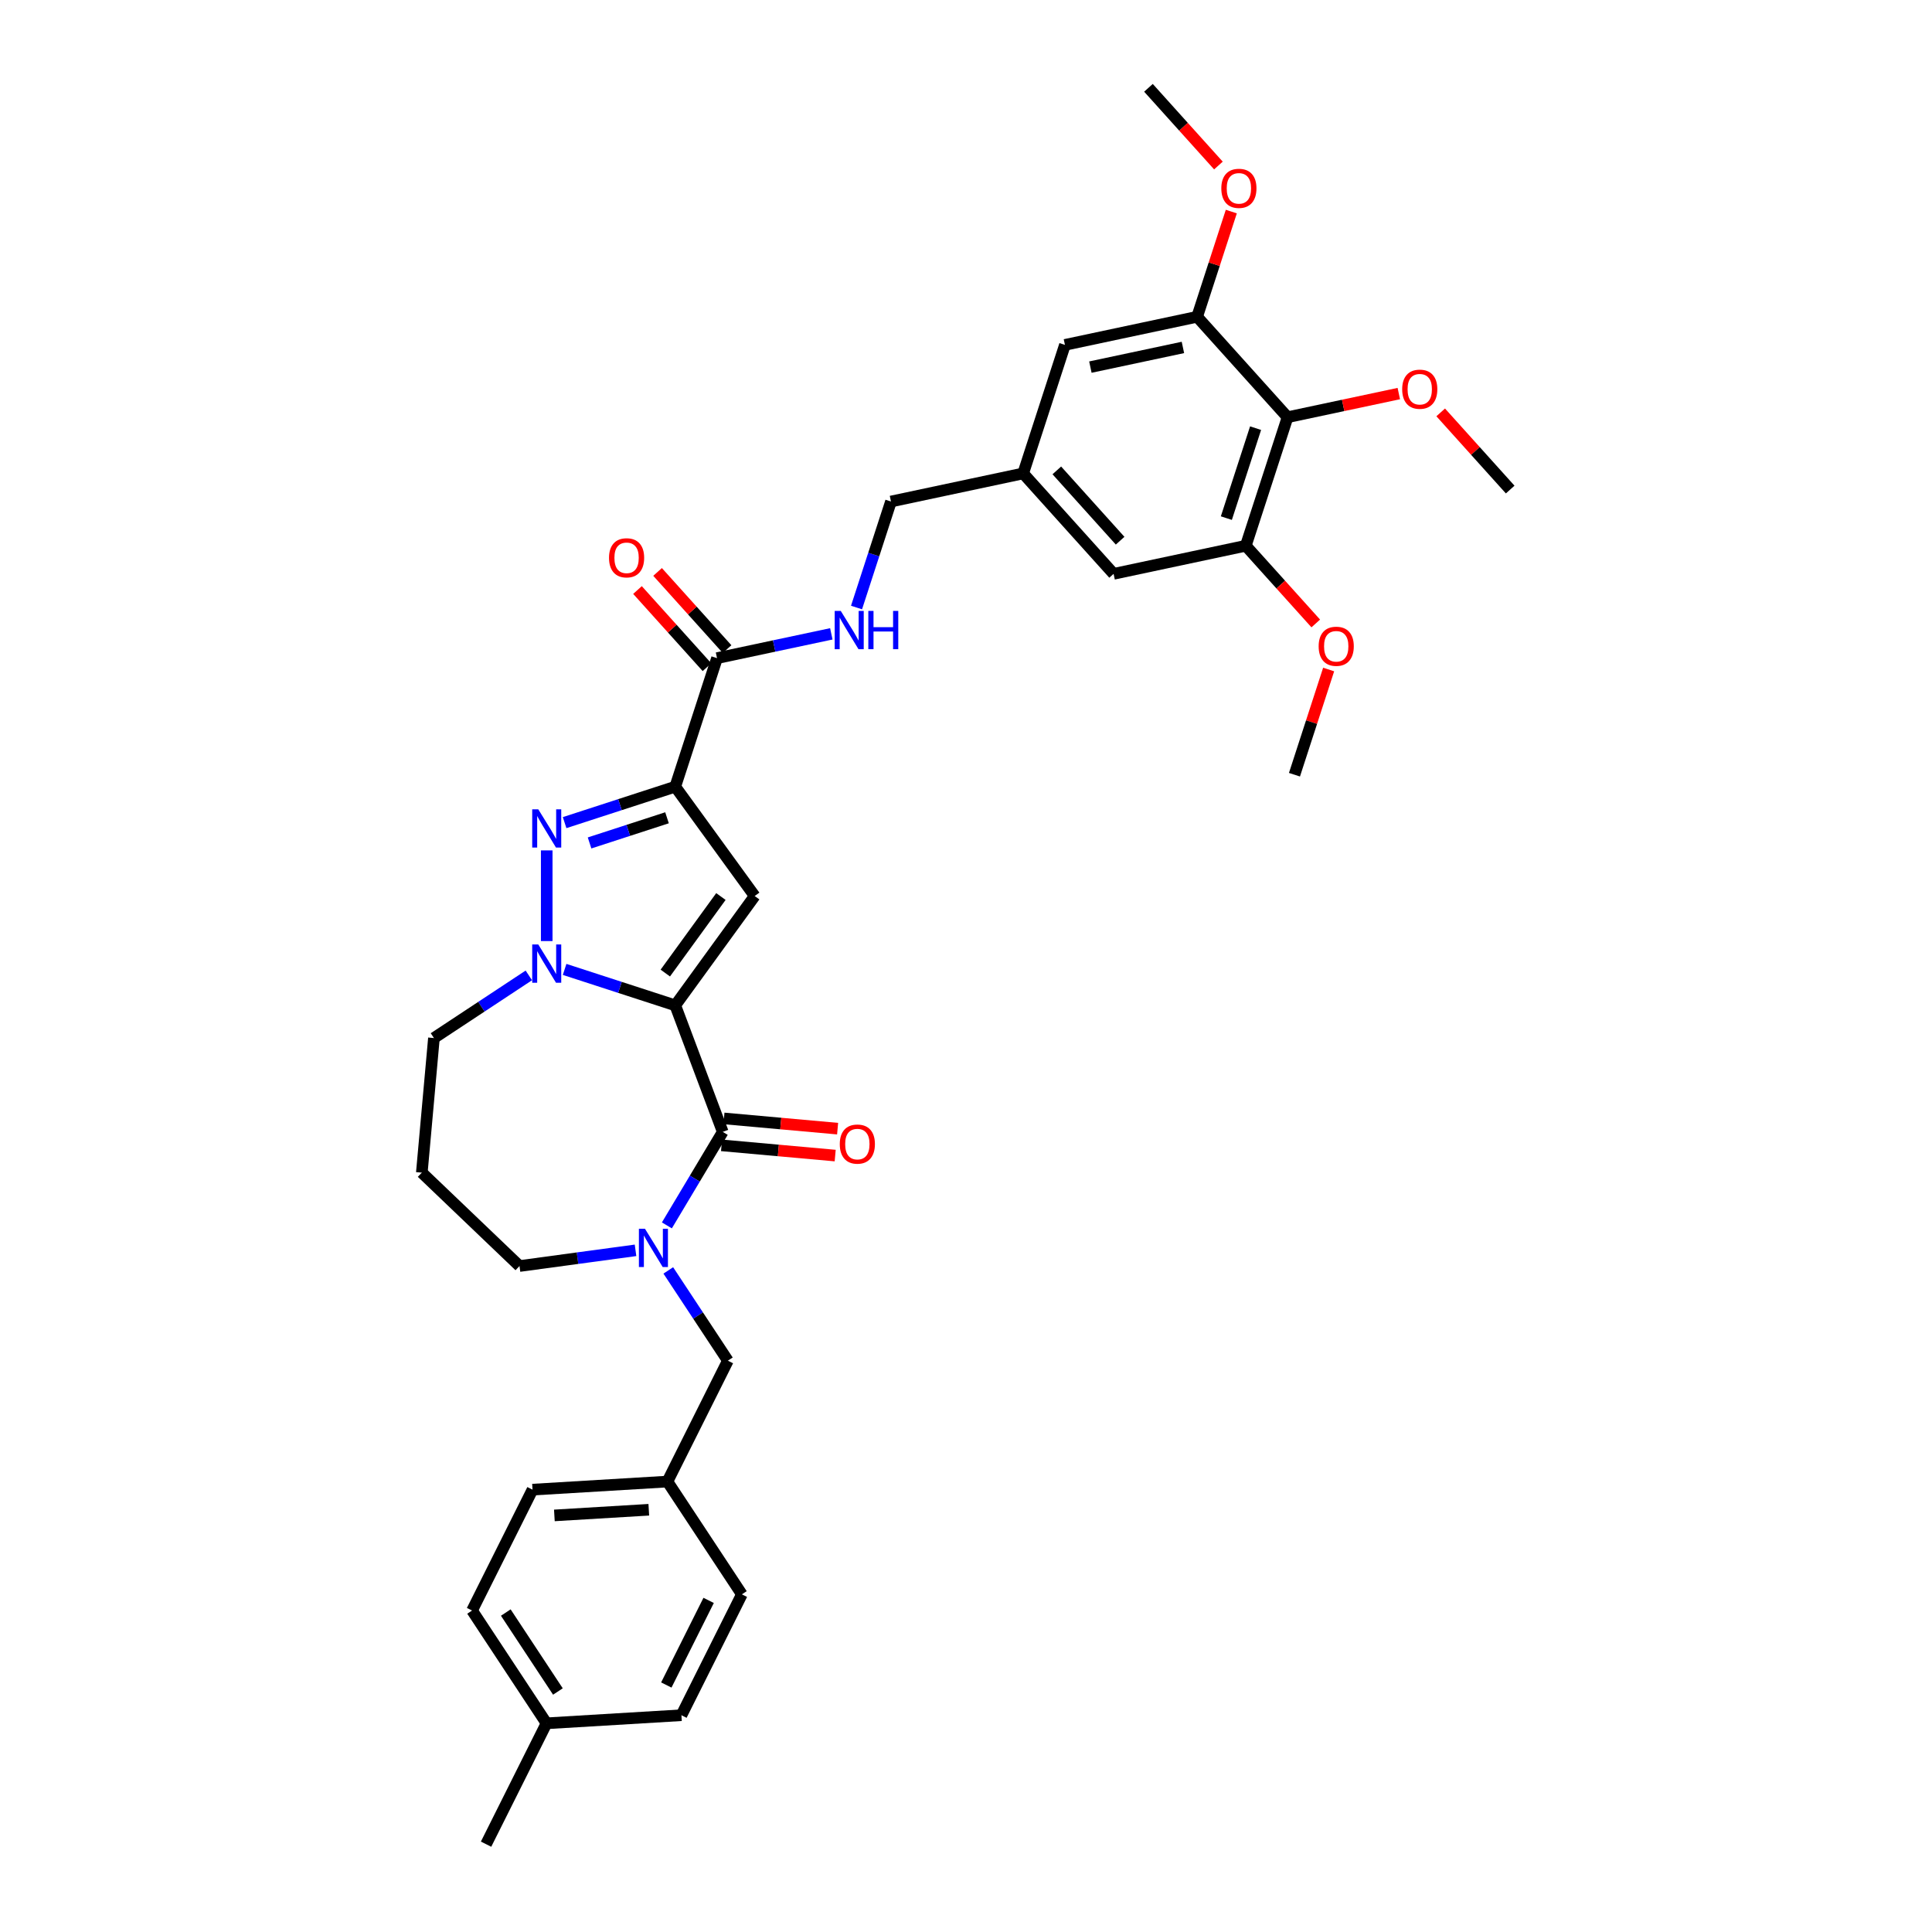<?xml version='1.0' encoding='iso-8859-1'?>
<svg version='1.1' baseProfile='full'
              xmlns='http://www.w3.org/2000/svg'
                      xmlns:rdkit='http://www.rdkit.org/xml'
                      xmlns:xlink='http://www.w3.org/1999/xlink'
                  xml:space='preserve'
width='1000px' height='1000px' viewBox='0 0 1000 1000'>
<!-- END OF HEADER -->
<rect style='opacity:1.0;fill:#FFFFFF;stroke:none' width='1000' height='1000' x='0' y='0'> </rect>
<path class='bond-1' d='M 349.511,520.369 L 390.628,463.777' style='fill:none;fill-rule:evenodd;stroke:#000000;stroke-width:6px;stroke-linecap:butt;stroke-linejoin:miter;stroke-opacity:1' />
<path class='bond-1' d='M 344.36,503.657 L 373.142,464.042' style='fill:none;fill-rule:evenodd;stroke:#000000;stroke-width:6px;stroke-linecap:butt;stroke-linejoin:miter;stroke-opacity:1' />
<path class='bond-2' d='M 349.511,520.369 L 320.878,511.066' style='fill:none;fill-rule:evenodd;stroke:#000000;stroke-width:6px;stroke-linecap:butt;stroke-linejoin:miter;stroke-opacity:1' />
<path class='bond-2' d='M 320.878,511.066 L 292.244,501.762' style='fill:none;fill-rule:evenodd;stroke:#0000FF;stroke-width:6px;stroke-linecap:butt;stroke-linejoin:miter;stroke-opacity:1' />
<path class='bond-4' d='M 349.511,520.369 L 374.09,585.861' style='fill:none;fill-rule:evenodd;stroke:#000000;stroke-width:6px;stroke-linecap:butt;stroke-linejoin:miter;stroke-opacity:1' />
<path class='bond-0' d='M 349.511,407.184 L 390.628,463.777' style='fill:none;fill-rule:evenodd;stroke:#000000;stroke-width:6px;stroke-linecap:butt;stroke-linejoin:miter;stroke-opacity:1' />
<path class='bond-6' d='M 349.511,407.184 L 371.127,340.656' style='fill:none;fill-rule:evenodd;stroke:#000000;stroke-width:6px;stroke-linecap:butt;stroke-linejoin:miter;stroke-opacity:1' />
<path class='bond-34' d='M 349.511,407.184 L 320.878,416.488' style='fill:none;fill-rule:evenodd;stroke:#000000;stroke-width:6px;stroke-linecap:butt;stroke-linejoin:miter;stroke-opacity:1' />
<path class='bond-34' d='M 320.878,416.488 L 292.244,425.791' style='fill:none;fill-rule:evenodd;stroke:#0000FF;stroke-width:6px;stroke-linecap:butt;stroke-linejoin:miter;stroke-opacity:1' />
<path class='bond-34' d='M 345.244,423.281 L 325.201,429.793' style='fill:none;fill-rule:evenodd;stroke:#000000;stroke-width:6px;stroke-linecap:butt;stroke-linejoin:miter;stroke-opacity:1' />
<path class='bond-34' d='M 325.201,429.793 L 305.157,436.306' style='fill:none;fill-rule:evenodd;stroke:#0000FF;stroke-width:6px;stroke-linecap:butt;stroke-linejoin:miter;stroke-opacity:1' />
<path class='bond-3' d='M 282.982,487.099 L 282.982,440.163' style='fill:none;fill-rule:evenodd;stroke:#0000FF;stroke-width:6px;stroke-linecap:butt;stroke-linejoin:miter;stroke-opacity:1' />
<path class='bond-17' d='M 273.721,504.866 L 249.162,521.078' style='fill:none;fill-rule:evenodd;stroke:#0000FF;stroke-width:6px;stroke-linecap:butt;stroke-linejoin:miter;stroke-opacity:1' />
<path class='bond-17' d='M 249.162,521.078 L 224.602,537.289' style='fill:none;fill-rule:evenodd;stroke:#000000;stroke-width:6px;stroke-linecap:butt;stroke-linejoin:miter;stroke-opacity:1' />
<path class='bond-5' d='M 374.09,585.861 L 359.633,610.059' style='fill:none;fill-rule:evenodd;stroke:#000000;stroke-width:6px;stroke-linecap:butt;stroke-linejoin:miter;stroke-opacity:1' />
<path class='bond-5' d='M 359.633,610.059 L 345.175,634.257' style='fill:none;fill-rule:evenodd;stroke:#0000FF;stroke-width:6px;stroke-linecap:butt;stroke-linejoin:miter;stroke-opacity:1' />
<path class='bond-12' d='M 373.463,592.828 L 402.877,595.475' style='fill:none;fill-rule:evenodd;stroke:#000000;stroke-width:6px;stroke-linecap:butt;stroke-linejoin:miter;stroke-opacity:1' />
<path class='bond-12' d='M 402.877,595.475 L 432.291,598.122' style='fill:none;fill-rule:evenodd;stroke:#FF0000;stroke-width:6px;stroke-linecap:butt;stroke-linejoin:miter;stroke-opacity:1' />
<path class='bond-12' d='M 374.717,578.894 L 404.131,581.541' style='fill:none;fill-rule:evenodd;stroke:#000000;stroke-width:6px;stroke-linecap:butt;stroke-linejoin:miter;stroke-opacity:1' />
<path class='bond-12' d='M 404.131,581.541 L 433.545,584.188' style='fill:none;fill-rule:evenodd;stroke:#FF0000;stroke-width:6px;stroke-linecap:butt;stroke-linejoin:miter;stroke-opacity:1' />
<path class='bond-11' d='M 345.905,657.565 L 361.326,680.928' style='fill:none;fill-rule:evenodd;stroke:#0000FF;stroke-width:6px;stroke-linecap:butt;stroke-linejoin:miter;stroke-opacity:1' />
<path class='bond-11' d='M 361.326,680.928 L 376.748,704.291' style='fill:none;fill-rule:evenodd;stroke:#000000;stroke-width:6px;stroke-linecap:butt;stroke-linejoin:miter;stroke-opacity:1' />
<path class='bond-19' d='M 328.95,647.166 L 298.922,651.233' style='fill:none;fill-rule:evenodd;stroke:#0000FF;stroke-width:6px;stroke-linecap:butt;stroke-linejoin:miter;stroke-opacity:1' />
<path class='bond-19' d='M 298.922,651.233 L 268.893,655.301' style='fill:none;fill-rule:evenodd;stroke:#000000;stroke-width:6px;stroke-linecap:butt;stroke-linejoin:miter;stroke-opacity:1' />
<path class='bond-10' d='M 371.127,340.656 L 400.708,334.368' style='fill:none;fill-rule:evenodd;stroke:#000000;stroke-width:6px;stroke-linecap:butt;stroke-linejoin:miter;stroke-opacity:1' />
<path class='bond-10' d='M 400.708,334.368 L 430.289,328.081' style='fill:none;fill-rule:evenodd;stroke:#0000FF;stroke-width:6px;stroke-linecap:butt;stroke-linejoin:miter;stroke-opacity:1' />
<path class='bond-16' d='M 376.326,335.975 L 358.343,316.004' style='fill:none;fill-rule:evenodd;stroke:#000000;stroke-width:6px;stroke-linecap:butt;stroke-linejoin:miter;stroke-opacity:1' />
<path class='bond-16' d='M 358.343,316.004 L 340.361,296.033' style='fill:none;fill-rule:evenodd;stroke:#FF0000;stroke-width:6px;stroke-linecap:butt;stroke-linejoin:miter;stroke-opacity:1' />
<path class='bond-16' d='M 365.929,345.337 L 347.947,325.365' style='fill:none;fill-rule:evenodd;stroke:#000000;stroke-width:6px;stroke-linecap:butt;stroke-linejoin:miter;stroke-opacity:1' />
<path class='bond-16' d='M 347.947,325.365 L 329.964,305.394' style='fill:none;fill-rule:evenodd;stroke:#FF0000;stroke-width:6px;stroke-linecap:butt;stroke-linejoin:miter;stroke-opacity:1' />
<path class='bond-7' d='M 666.438,215.952 L 644.821,282.48' style='fill:none;fill-rule:evenodd;stroke:#000000;stroke-width:6px;stroke-linecap:butt;stroke-linejoin:miter;stroke-opacity:1' />
<path class='bond-7' d='M 649.889,221.608 L 634.758,268.178' style='fill:none;fill-rule:evenodd;stroke:#000000;stroke-width:6px;stroke-linecap:butt;stroke-linejoin:miter;stroke-opacity:1' />
<path class='bond-22' d='M 666.438,215.952 L 695.228,209.832' style='fill:none;fill-rule:evenodd;stroke:#000000;stroke-width:6px;stroke-linecap:butt;stroke-linejoin:miter;stroke-opacity:1' />
<path class='bond-22' d='M 695.228,209.832 L 724.018,203.713' style='fill:none;fill-rule:evenodd;stroke:#FF0000;stroke-width:6px;stroke-linecap:butt;stroke-linejoin:miter;stroke-opacity:1' />
<path class='bond-37' d='M 666.438,215.952 L 619.63,163.967' style='fill:none;fill-rule:evenodd;stroke:#000000;stroke-width:6px;stroke-linecap:butt;stroke-linejoin:miter;stroke-opacity:1' />
<path class='bond-8' d='M 619.63,163.967 L 551.207,178.511' style='fill:none;fill-rule:evenodd;stroke:#000000;stroke-width:6px;stroke-linecap:butt;stroke-linejoin:miter;stroke-opacity:1' />
<path class='bond-8' d='M 612.276,179.834 L 564.379,190.014' style='fill:none;fill-rule:evenodd;stroke:#000000;stroke-width:6px;stroke-linecap:butt;stroke-linejoin:miter;stroke-opacity:1' />
<path class='bond-23' d='M 619.63,163.967 L 628.477,136.74' style='fill:none;fill-rule:evenodd;stroke:#000000;stroke-width:6px;stroke-linecap:butt;stroke-linejoin:miter;stroke-opacity:1' />
<path class='bond-23' d='M 628.477,136.74 L 637.324,109.513' style='fill:none;fill-rule:evenodd;stroke:#FF0000;stroke-width:6px;stroke-linecap:butt;stroke-linejoin:miter;stroke-opacity:1' />
<path class='bond-9' d='M 644.821,282.48 L 576.398,297.024' style='fill:none;fill-rule:evenodd;stroke:#000000;stroke-width:6px;stroke-linecap:butt;stroke-linejoin:miter;stroke-opacity:1' />
<path class='bond-24' d='M 644.821,282.48 L 662.928,302.59' style='fill:none;fill-rule:evenodd;stroke:#000000;stroke-width:6px;stroke-linecap:butt;stroke-linejoin:miter;stroke-opacity:1' />
<path class='bond-24' d='M 662.928,302.59 L 681.034,322.699' style='fill:none;fill-rule:evenodd;stroke:#FF0000;stroke-width:6px;stroke-linecap:butt;stroke-linejoin:miter;stroke-opacity:1' />
<path class='bond-18' d='M 443.337,314.458 L 452.252,287.021' style='fill:none;fill-rule:evenodd;stroke:#0000FF;stroke-width:6px;stroke-linecap:butt;stroke-linejoin:miter;stroke-opacity:1' />
<path class='bond-18' d='M 452.252,287.021 L 461.167,259.584' style='fill:none;fill-rule:evenodd;stroke:#000000;stroke-width:6px;stroke-linecap:butt;stroke-linejoin:miter;stroke-opacity:1' />
<path class='bond-20' d='M 376.748,704.291 L 345.458,766.855' style='fill:none;fill-rule:evenodd;stroke:#000000;stroke-width:6px;stroke-linecap:butt;stroke-linejoin:miter;stroke-opacity:1' />
<path class='bond-13' d='M 551.207,178.511 L 529.591,245.04' style='fill:none;fill-rule:evenodd;stroke:#000000;stroke-width:6px;stroke-linecap:butt;stroke-linejoin:miter;stroke-opacity:1' />
<path class='bond-14' d='M 576.398,297.024 L 529.591,245.04' style='fill:none;fill-rule:evenodd;stroke:#000000;stroke-width:6px;stroke-linecap:butt;stroke-linejoin:miter;stroke-opacity:1' />
<path class='bond-14' d='M 579.774,279.865 L 547.009,243.476' style='fill:none;fill-rule:evenodd;stroke:#000000;stroke-width:6px;stroke-linecap:butt;stroke-linejoin:miter;stroke-opacity:1' />
<path class='bond-15' d='M 529.591,245.04 L 461.167,259.584' style='fill:none;fill-rule:evenodd;stroke:#000000;stroke-width:6px;stroke-linecap:butt;stroke-linejoin:miter;stroke-opacity:1' />
<path class='bond-21' d='M 224.602,537.289 L 218.332,606.96' style='fill:none;fill-rule:evenodd;stroke:#000000;stroke-width:6px;stroke-linecap:butt;stroke-linejoin:miter;stroke-opacity:1' />
<path class='bond-35' d='M 268.893,655.301 L 218.332,606.96' style='fill:none;fill-rule:evenodd;stroke:#000000;stroke-width:6px;stroke-linecap:butt;stroke-linejoin:miter;stroke-opacity:1' />
<path class='bond-26' d='M 345.458,766.855 L 383.994,825.235' style='fill:none;fill-rule:evenodd;stroke:#000000;stroke-width:6px;stroke-linecap:butt;stroke-linejoin:miter;stroke-opacity:1' />
<path class='bond-27' d='M 345.458,766.855 L 275.631,771.038' style='fill:none;fill-rule:evenodd;stroke:#000000;stroke-width:6px;stroke-linecap:butt;stroke-linejoin:miter;stroke-opacity:1' />
<path class='bond-27' d='M 335.82,781.448 L 286.942,784.376' style='fill:none;fill-rule:evenodd;stroke:#000000;stroke-width:6px;stroke-linecap:butt;stroke-linejoin:miter;stroke-opacity:1' />
<path class='bond-30' d='M 745.704,213.45 L 763.686,233.421' style='fill:none;fill-rule:evenodd;stroke:#FF0000;stroke-width:6px;stroke-linecap:butt;stroke-linejoin:miter;stroke-opacity:1' />
<path class='bond-30' d='M 763.686,233.421 L 781.668,253.393' style='fill:none;fill-rule:evenodd;stroke:#000000;stroke-width:6px;stroke-linecap:butt;stroke-linejoin:miter;stroke-opacity:1' />
<path class='bond-32' d='M 630.653,85.673 L 612.546,65.564' style='fill:none;fill-rule:evenodd;stroke:#FF0000;stroke-width:6px;stroke-linecap:butt;stroke-linejoin:miter;stroke-opacity:1' />
<path class='bond-32' d='M 612.546,65.564 L 594.44,45.455' style='fill:none;fill-rule:evenodd;stroke:#000000;stroke-width:6px;stroke-linecap:butt;stroke-linejoin:miter;stroke-opacity:1' />
<path class='bond-33' d='M 687.705,346.539 L 678.859,373.766' style='fill:none;fill-rule:evenodd;stroke:#FF0000;stroke-width:6px;stroke-linecap:butt;stroke-linejoin:miter;stroke-opacity:1' />
<path class='bond-33' d='M 678.859,373.766 L 670.012,400.993' style='fill:none;fill-rule:evenodd;stroke:#000000;stroke-width:6px;stroke-linecap:butt;stroke-linejoin:miter;stroke-opacity:1' />
<path class='bond-25' d='M 282.877,891.982 L 244.34,833.602' style='fill:none;fill-rule:evenodd;stroke:#000000;stroke-width:6px;stroke-linecap:butt;stroke-linejoin:miter;stroke-opacity:1' />
<path class='bond-25' d='M 288.772,875.518 L 261.797,834.651' style='fill:none;fill-rule:evenodd;stroke:#000000;stroke-width:6px;stroke-linecap:butt;stroke-linejoin:miter;stroke-opacity:1' />
<path class='bond-31' d='M 282.877,891.982 L 251.586,954.545' style='fill:none;fill-rule:evenodd;stroke:#000000;stroke-width:6px;stroke-linecap:butt;stroke-linejoin:miter;stroke-opacity:1' />
<path class='bond-36' d='M 282.877,891.982 L 352.704,887.798' style='fill:none;fill-rule:evenodd;stroke:#000000;stroke-width:6px;stroke-linecap:butt;stroke-linejoin:miter;stroke-opacity:1' />
<path class='bond-29' d='M 383.994,825.235 L 352.704,887.798' style='fill:none;fill-rule:evenodd;stroke:#000000;stroke-width:6px;stroke-linecap:butt;stroke-linejoin:miter;stroke-opacity:1' />
<path class='bond-29' d='M 366.788,828.361 L 344.885,872.156' style='fill:none;fill-rule:evenodd;stroke:#000000;stroke-width:6px;stroke-linecap:butt;stroke-linejoin:miter;stroke-opacity:1' />
<path class='bond-28' d='M 275.631,771.038 L 244.34,833.602' style='fill:none;fill-rule:evenodd;stroke:#000000;stroke-width:6px;stroke-linecap:butt;stroke-linejoin:miter;stroke-opacity:1' />
<path  class='atom-3' d='M 278.603 488.848
L 285.095 499.34
Q 285.739 500.376, 286.774 502.25
Q 287.809 504.125, 287.865 504.237
L 287.865 488.848
L 290.495 488.848
L 290.495 508.658
L 287.781 508.658
L 280.814 497.186
Q 280.003 495.843, 279.135 494.304
Q 278.296 492.765, 278.044 492.289
L 278.044 508.658
L 275.47 508.658
L 275.47 488.848
L 278.603 488.848
' fill='#0000FF'/>
<path  class='atom-4' d='M 278.603 418.895
L 285.095 429.388
Q 285.739 430.424, 286.774 432.298
Q 287.809 434.173, 287.865 434.285
L 287.865 418.895
L 290.495 418.895
L 290.495 438.706
L 287.781 438.706
L 280.814 427.234
Q 280.003 425.891, 279.135 424.352
Q 278.296 422.813, 278.044 422.337
L 278.044 438.706
L 275.47 438.706
L 275.47 418.895
L 278.603 418.895
' fill='#0000FF'/>
<path  class='atom-6' d='M 333.833 636.006
L 340.324 646.499
Q 340.968 647.534, 342.003 649.409
Q 343.039 651.283, 343.095 651.395
L 343.095 636.006
L 345.725 636.006
L 345.725 655.816
L 343.011 655.816
L 336.043 644.344
Q 335.232 643.001, 334.365 641.462
Q 333.525 639.923, 333.273 639.447
L 333.273 655.816
L 330.699 655.816
L 330.699 636.006
L 333.833 636.006
' fill='#0000FF'/>
<path  class='atom-11' d='M 435.172 316.207
L 441.663 326.7
Q 442.307 327.735, 443.342 329.61
Q 444.377 331.484, 444.433 331.596
L 444.433 316.207
L 447.064 316.207
L 447.064 336.017
L 444.349 336.017
L 437.382 324.545
Q 436.571 323.202, 435.703 321.663
Q 434.864 320.124, 434.612 319.648
L 434.612 336.017
L 432.038 336.017
L 432.038 316.207
L 435.172 316.207
' fill='#0000FF'/>
<path  class='atom-11' d='M 449.442 316.207
L 452.128 316.207
L 452.128 324.629
L 462.257 324.629
L 462.257 316.207
L 464.943 316.207
L 464.943 336.017
L 462.257 336.017
L 462.257 326.867
L 452.128 326.867
L 452.128 336.017
L 449.442 336.017
L 449.442 316.207
' fill='#0000FF'/>
<path  class='atom-13' d='M 434.667 592.187
Q 434.667 587.43, 437.017 584.772
Q 439.368 582.114, 443.761 582.114
Q 448.154 582.114, 450.504 584.772
Q 452.855 587.43, 452.855 592.187
Q 452.855 597, 450.476 599.742
Q 448.098 602.456, 443.761 602.456
Q 439.396 602.456, 437.017 599.742
Q 434.667 597.028, 434.667 592.187
M 443.761 600.218
Q 446.783 600.218, 448.406 598.203
Q 450.056 596.16, 450.056 592.187
Q 450.056 588.298, 448.406 586.339
Q 446.783 584.352, 443.761 584.352
Q 440.739 584.352, 439.088 586.311
Q 437.465 588.27, 437.465 592.187
Q 437.465 596.188, 439.088 598.203
Q 440.739 600.218, 443.761 600.218
' fill='#FF0000'/>
<path  class='atom-17' d='M 315.226 288.727
Q 315.226 283.971, 317.577 281.312
Q 319.927 278.654, 324.32 278.654
Q 328.713 278.654, 331.064 281.312
Q 333.414 283.971, 333.414 288.727
Q 333.414 293.54, 331.036 296.282
Q 328.657 298.996, 324.32 298.996
Q 319.955 298.996, 317.577 296.282
Q 315.226 293.568, 315.226 288.727
M 324.32 296.758
Q 327.342 296.758, 328.965 294.743
Q 330.616 292.701, 330.616 288.727
Q 330.616 284.838, 328.965 282.879
Q 327.342 280.893, 324.32 280.893
Q 321.298 280.893, 319.647 282.851
Q 318.024 284.81, 318.024 288.727
Q 318.024 292.729, 319.647 294.743
Q 321.298 296.758, 324.32 296.758
' fill='#FF0000'/>
<path  class='atom-23' d='M 725.767 201.464
Q 725.767 196.707, 728.118 194.049
Q 730.468 191.391, 734.861 191.391
Q 739.254 191.391, 741.604 194.049
Q 743.955 196.707, 743.955 201.464
Q 743.955 206.277, 741.576 209.019
Q 739.198 211.733, 734.861 211.733
Q 730.496 211.733, 728.118 209.019
Q 725.767 206.305, 725.767 201.464
M 734.861 209.495
Q 737.883 209.495, 739.506 207.48
Q 741.157 205.437, 741.157 201.464
Q 741.157 197.575, 739.506 195.616
Q 737.883 193.629, 734.861 193.629
Q 731.839 193.629, 730.188 195.588
Q 728.565 197.547, 728.565 201.464
Q 728.565 205.465, 730.188 207.48
Q 731.839 209.495, 734.861 209.495
' fill='#FF0000'/>
<path  class='atom-24' d='M 632.153 97.495
Q 632.153 92.738, 634.503 90.08
Q 636.854 87.422, 641.247 87.422
Q 645.64 87.422, 647.99 90.08
Q 650.341 92.738, 650.341 97.495
Q 650.341 102.308, 647.962 105.05
Q 645.584 107.764, 641.247 107.764
Q 636.882 107.764, 634.503 105.05
Q 632.153 102.336, 632.153 97.495
M 641.247 105.526
Q 644.269 105.526, 645.892 103.511
Q 647.543 101.468, 647.543 97.495
Q 647.543 93.606, 645.892 91.647
Q 644.269 89.66, 641.247 89.66
Q 638.225 89.66, 636.574 91.619
Q 634.951 93.578, 634.951 97.495
Q 634.951 101.496, 636.574 103.511
Q 638.225 105.526, 641.247 105.526
' fill='#FF0000'/>
<path  class='atom-25' d='M 682.534 334.521
Q 682.534 329.764, 684.885 327.106
Q 687.235 324.448, 691.628 324.448
Q 696.021 324.448, 698.372 327.106
Q 700.722 329.764, 700.722 334.521
Q 700.722 339.334, 698.344 342.076
Q 695.965 344.79, 691.628 344.79
Q 687.263 344.79, 684.885 342.076
Q 682.534 339.362, 682.534 334.521
M 691.628 342.551
Q 694.65 342.551, 696.273 340.537
Q 697.924 338.494, 697.924 334.521
Q 697.924 330.632, 696.273 328.673
Q 694.65 326.686, 691.628 326.686
Q 688.606 326.686, 686.955 328.645
Q 685.333 330.604, 685.333 334.521
Q 685.333 338.522, 686.955 340.537
Q 688.606 342.551, 691.628 342.551
' fill='#FF0000'/>
</svg>

